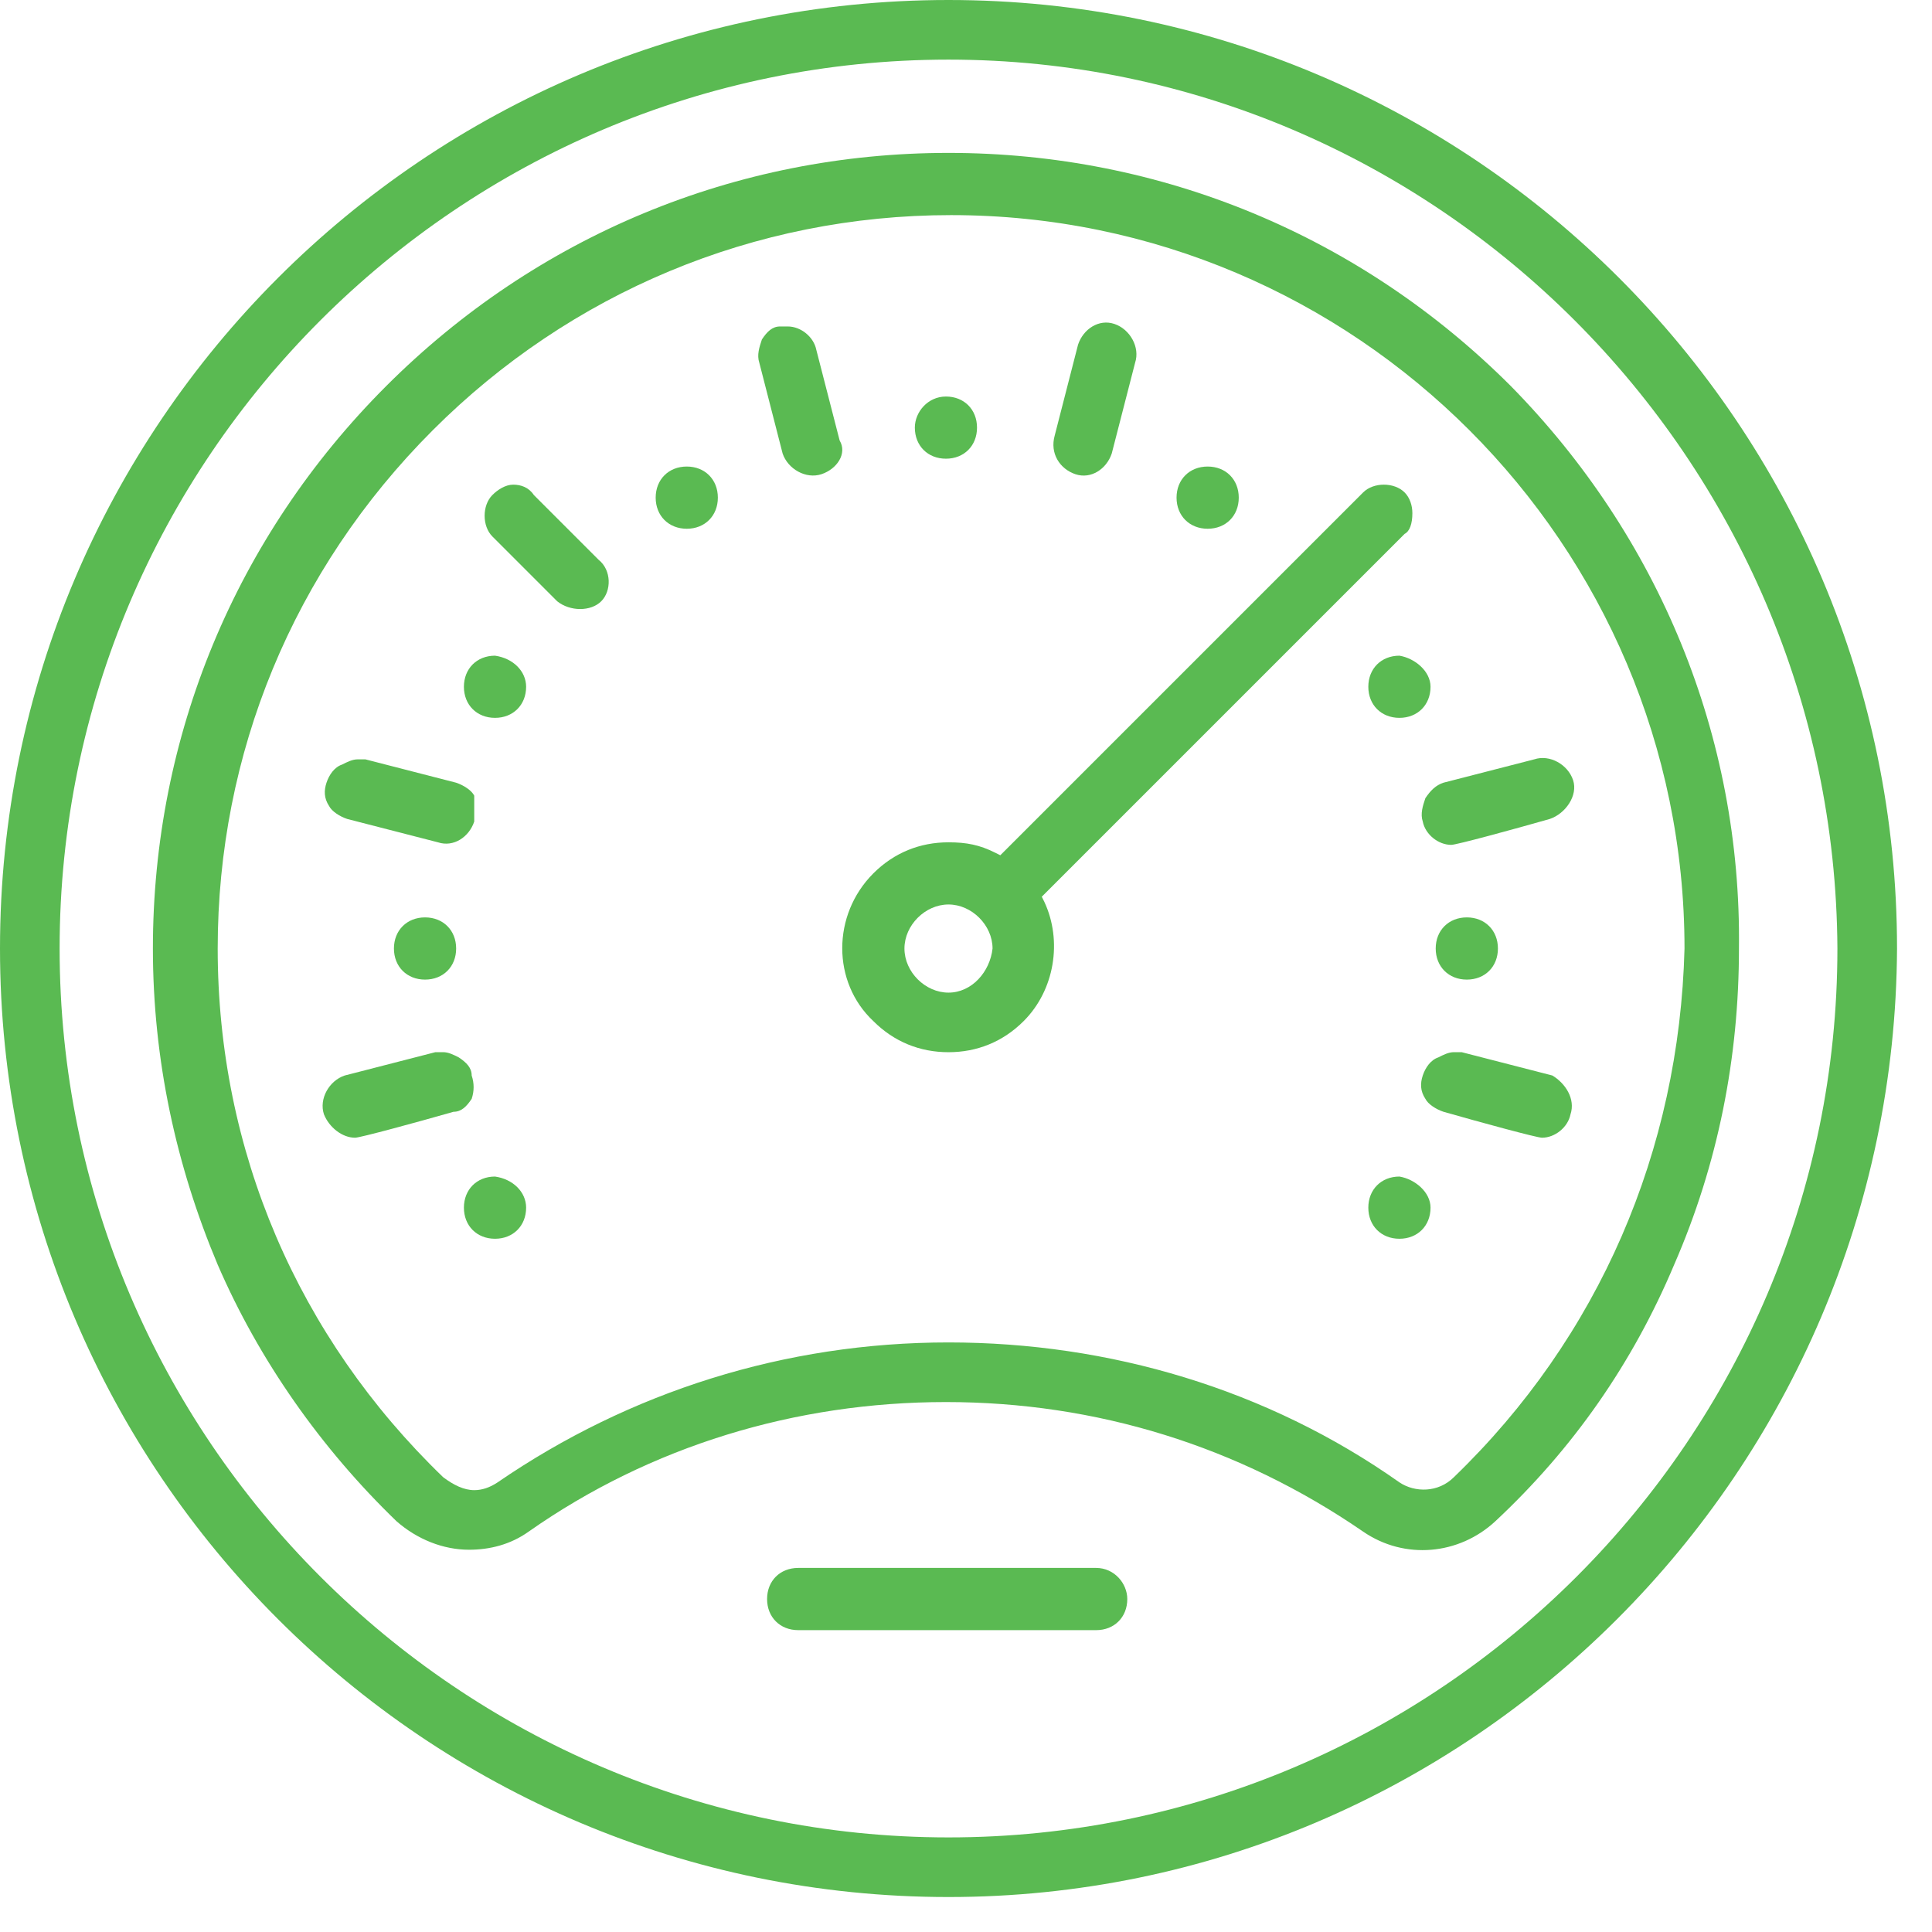 <svg width="50" height="50" viewBox="0 0 50 50" fill="none" xmlns="http://www.w3.org/2000/svg">
<path d="M13.616 31.254C13.616 31.724 13.28 32.059 12.811 32.059C12.341 32.059 12.006 31.724 12.006 31.254C12.006 30.785 12.341 30.449 12.811 30.449C13.28 30.516 13.616 30.852 13.616 31.254Z" fill="#5ABA52"/>
<path d="M11.805 24.547C11.805 25.017 11.47 25.352 11 25.352C10.531 25.352 10.195 25.017 10.195 24.547C10.195 24.078 10.531 23.742 11 23.742C11.47 23.742 11.805 24.078 11.805 24.547Z" fill="#5ABA52"/>
<path d="M13.616 17.774C13.616 18.243 13.28 18.578 12.811 18.578C12.341 18.578 12.006 18.243 12.006 17.774C12.006 17.304 12.341 16.969 12.811 16.969C13.28 17.036 13.616 17.371 13.616 17.774Z" fill="#5ABA52"/>
<path d="M18.578 12.879C18.578 13.348 18.243 13.684 17.774 13.684C17.304 13.684 16.969 13.348 16.969 12.879C16.969 12.41 17.304 12.074 17.774 12.074C18.243 12.074 18.578 12.41 18.578 12.879Z" fill="#5ABA52"/>
<path d="M25.285 11.067C25.285 11.536 24.95 11.871 24.481 11.871C24.011 11.871 23.676 11.536 23.676 11.067C23.676 10.664 24.011 10.262 24.481 10.262C24.95 10.262 25.285 10.597 25.285 11.067Z" fill="#5ABA52"/>
<path d="M32.059 12.879C32.059 13.348 31.724 13.684 31.254 13.684C30.785 13.684 30.449 13.348 30.449 12.879C30.449 12.41 30.785 12.074 31.254 12.074C31.724 12.074 32.059 12.41 32.059 12.879Z" fill="#5ABA52"/>
<path d="M37.022 17.774C37.022 18.243 36.686 18.578 36.217 18.578C35.747 18.578 35.412 18.243 35.412 17.774C35.412 17.304 35.747 16.969 36.217 16.969C36.619 17.036 37.022 17.371 37.022 17.774Z" fill="#5ABA52"/>
<path d="M38.766 24.547C38.766 25.017 38.431 25.352 37.961 25.352C37.492 25.352 37.156 25.017 37.156 24.547C37.156 24.078 37.492 23.742 37.961 23.742C38.431 23.742 38.766 24.078 38.766 24.547Z" fill="#5ABA52"/>
<path d="M37.022 31.254C37.022 31.724 36.686 32.059 36.217 32.059C35.747 32.059 35.412 31.724 35.412 31.254C35.412 30.785 35.747 30.449 36.217 30.449C36.619 30.516 37.022 30.852 37.022 31.254Z" fill="#5ABA52"/>
<path d="M39.102 9.993C35.212 6.103 30.047 3.957 24.547 3.957C19.048 3.957 13.883 6.103 9.993 9.993C6.103 13.883 3.957 19.048 3.957 24.547C3.957 27.431 4.561 30.181 5.634 32.73C6.707 35.211 8.317 37.492 10.262 39.37C10.798 39.839 11.469 40.107 12.139 40.107C12.676 40.107 13.213 39.973 13.682 39.638C16.834 37.425 20.59 36.285 24.48 36.285C28.37 36.285 32.059 37.425 35.278 39.638C36.352 40.376 37.76 40.242 38.699 39.37C40.711 37.492 42.254 35.278 43.327 32.73C44.467 30.114 45.004 27.364 45.004 24.547C45.071 19.048 42.925 13.883 39.102 9.993ZM37.626 38.23C37.223 38.632 36.62 38.632 36.218 38.364C32.797 35.949 28.706 34.742 24.547 34.742C20.322 34.742 16.298 36.016 12.877 38.364C12.676 38.498 12.475 38.565 12.274 38.565C12.005 38.565 11.737 38.431 11.469 38.23C7.713 34.608 5.634 29.779 5.634 24.547C5.634 19.517 7.579 14.755 11.201 11.133C14.755 7.579 19.517 5.567 24.614 5.567C35.077 5.567 43.595 14.085 43.595 24.547C43.461 29.779 41.382 34.608 37.626 38.23Z" fill="#5ABA52"/>
<path d="M12.207 28.438C12.073 28.639 11.939 28.773 11.738 28.773C10.799 29.041 9.323 29.444 9.189 29.444C8.854 29.444 8.519 29.175 8.384 28.84C8.25 28.438 8.519 27.968 8.921 27.834L11.268 27.23C11.336 27.23 11.402 27.23 11.47 27.23C11.604 27.23 11.738 27.297 11.872 27.365C12.073 27.499 12.207 27.633 12.207 27.834C12.274 28.035 12.274 28.236 12.207 28.438Z" fill="#5ABA52"/>
<path d="M40.107 21.195C39.168 21.463 37.693 21.865 37.559 21.865C37.223 21.865 36.888 21.597 36.821 21.262C36.754 21.061 36.821 20.859 36.888 20.658C37.022 20.457 37.156 20.323 37.357 20.256L39.705 19.652C40.107 19.518 40.577 19.786 40.711 20.189C40.845 20.591 40.51 21.061 40.107 21.195Z" fill="#5ABA52"/>
<path d="M21.26 12.272C20.858 12.406 20.389 12.138 20.254 11.736L19.651 9.388C19.584 9.187 19.651 8.986 19.718 8.785C19.852 8.583 19.986 8.449 20.187 8.449C20.254 8.449 20.321 8.449 20.389 8.449C20.724 8.449 21.059 8.717 21.126 9.053L21.73 11.4C21.931 11.736 21.663 12.138 21.26 12.272Z" fill="#5ABA52"/>
<path d="M29.376 9.389L28.772 11.736C28.638 12.138 28.236 12.407 27.833 12.273C27.431 12.138 27.163 11.736 27.297 11.267L27.9 8.919C28.034 8.517 28.437 8.248 28.839 8.383C29.242 8.517 29.51 8.986 29.376 9.389Z" fill="#5ABA52"/>
<path d="M40.644 28.84C40.577 29.175 40.242 29.444 39.907 29.444C39.773 29.444 38.297 29.041 37.358 28.773C37.157 28.706 36.956 28.572 36.889 28.438C36.754 28.236 36.754 28.035 36.821 27.834C36.888 27.633 37.023 27.432 37.224 27.365C37.358 27.297 37.492 27.23 37.626 27.23C37.693 27.23 37.76 27.23 37.827 27.23L40.175 27.834C40.51 28.035 40.778 28.438 40.644 28.84Z" fill="#5ABA52"/>
<path d="M12.273 21.262C12.139 21.664 11.737 21.933 11.334 21.799L8.987 21.195C8.786 21.128 8.584 20.994 8.517 20.86C8.383 20.658 8.383 20.457 8.45 20.256C8.517 20.055 8.652 19.854 8.853 19.787C8.987 19.719 9.121 19.652 9.255 19.652C9.322 19.652 9.389 19.652 9.456 19.652L11.804 20.256C12.005 20.323 12.206 20.457 12.273 20.591C12.273 20.86 12.273 21.061 12.273 21.262Z" fill="#5ABA52"/>
<path d="M15.56 15.561C15.292 15.829 14.755 15.829 14.42 15.561L12.743 13.884C12.609 13.75 12.542 13.549 12.542 13.348C12.542 13.147 12.609 12.945 12.743 12.811C12.877 12.677 13.079 12.543 13.28 12.543C13.481 12.543 13.682 12.61 13.816 12.811L15.493 14.488C15.828 14.756 15.828 15.293 15.56 15.561Z" fill="#5ABA52"/>
<path d="M36.552 13.281C36.552 13.079 36.485 12.878 36.351 12.744C36.217 12.61 36.016 12.543 35.814 12.543C35.613 12.543 35.412 12.61 35.278 12.744L25.888 22.134L25.754 22.067C25.352 21.866 25.016 21.799 24.547 21.799C23.809 21.799 23.138 22.067 22.602 22.603C21.529 23.677 21.529 25.42 22.602 26.426C23.138 26.963 23.809 27.231 24.547 27.231C25.284 27.231 25.955 26.963 26.492 26.426C27.297 25.622 27.498 24.347 27.028 23.341L26.961 23.207L36.351 13.817C36.485 13.75 36.552 13.549 36.552 13.281ZM24.547 25.689C23.943 25.689 23.407 25.152 23.407 24.548C23.407 23.945 23.943 23.408 24.547 23.408C25.15 23.408 25.687 23.945 25.687 24.548C25.62 25.152 25.15 25.689 24.547 25.689Z" fill="#5ABA52"/>
<path d="M29.174 41.383C29.174 41.852 28.839 42.188 28.369 42.188H20.657C20.187 42.188 19.852 41.852 19.852 41.383C19.852 40.913 20.187 40.578 20.657 40.578H28.369C28.839 40.578 29.174 40.98 29.174 41.383Z" fill="#5ABA52"/>
<path d="M24.547 49.095C10.999 49.095 0 38.096 0 24.547C0 10.999 10.999 0 24.547 0C38.095 0 49.095 10.999 49.095 24.547C49.028 38.096 38.028 49.095 24.547 49.095ZM24.547 1.543C11.871 1.543 1.543 11.871 1.543 24.547C1.543 37.224 11.871 47.552 24.547 47.552C37.223 47.552 47.552 37.224 47.552 24.547C47.485 11.871 37.156 1.543 24.547 1.543Z" fill="#5ABA52"/>
</svg>
